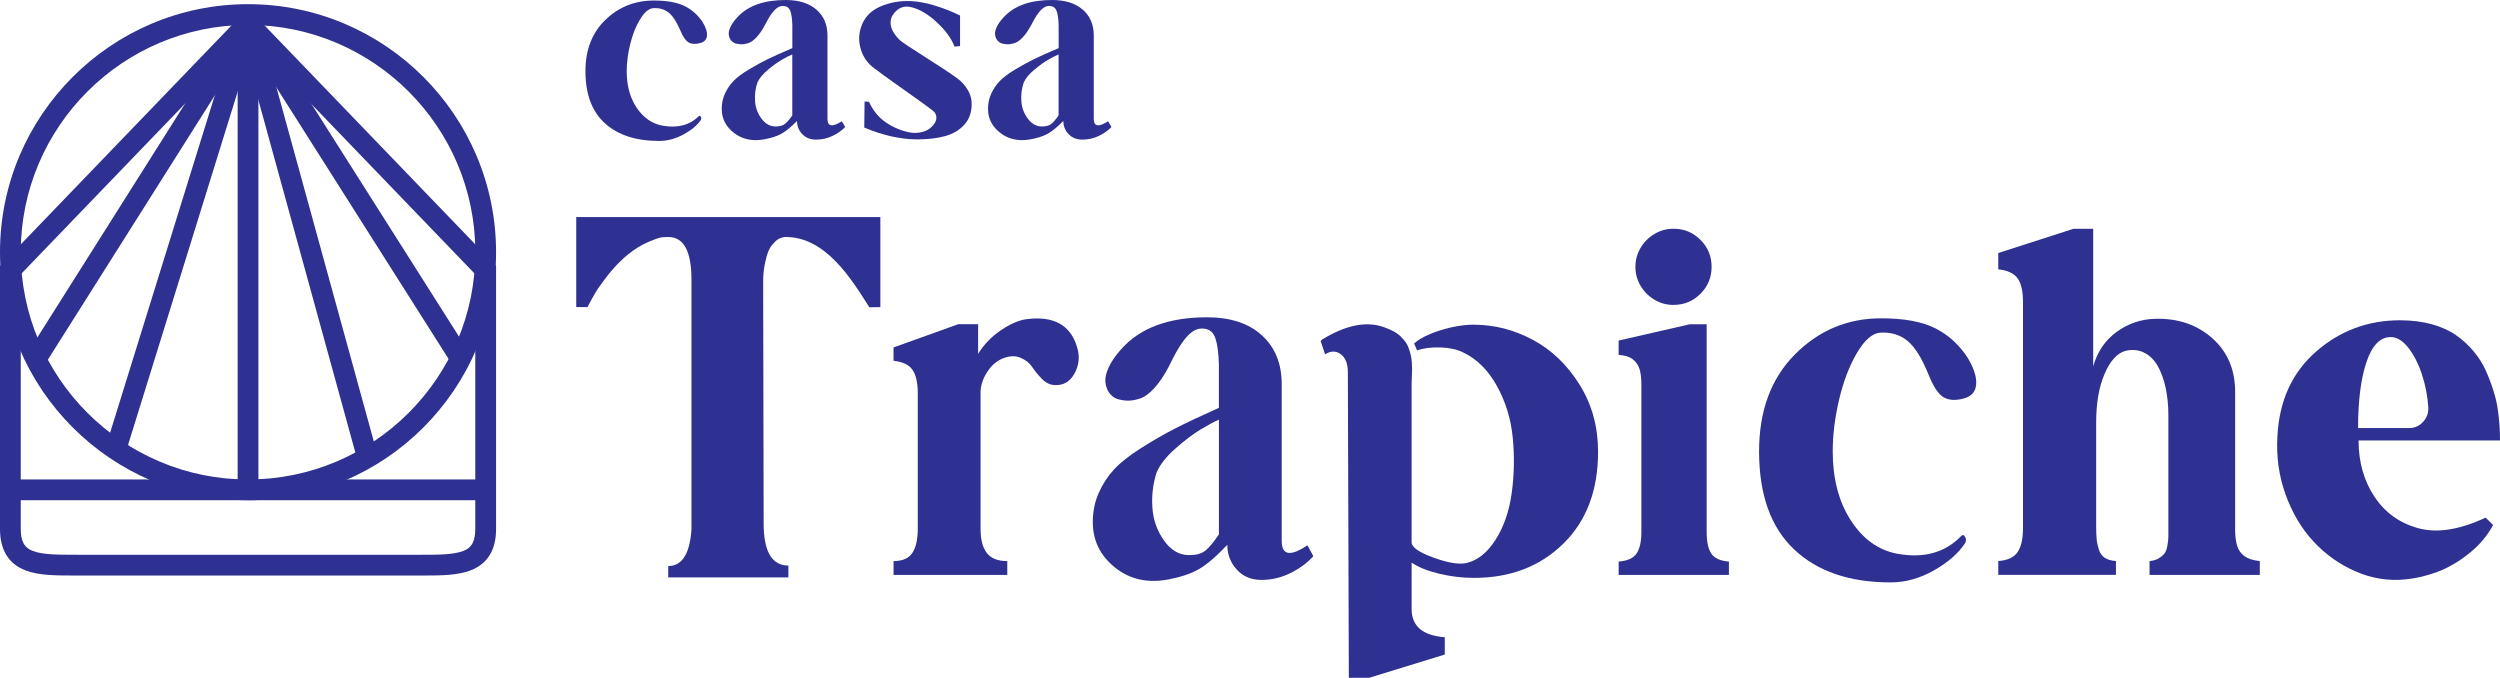 <?xml version="1.0" encoding="UTF-8" standalone="no"?> <svg xmlns="http://www.w3.org/2000/svg" id="Capa_2" data-name="Capa 2" viewBox="0 0 952.69 258.3" width="952.69" height="258.3"><defs><style> .cls-1 { fill: #2e3192; } </style></defs><g id="Capa_1-2" data-name="Capa 1"><g><path class="cls-1" d="M161.64,219.32h-2.16s-131.03,0-131.03,0c-7.03,0-13.68,.01-18.79-1.98-6.41-2.49-9.66-7.78-9.66-15.73V101.34L94.52,3.16l94.52,98.18v100.27c0,7.95-3.25,13.24-9.66,15.73-4.86,1.89-11.09,1.98-17.73,1.98Zm-132.09-7.91H160.59c6.27,0,12.19,0,15.92-1.44,2.4-.93,4.61-2.59,4.61-8.35V104.53L94.52,14.57,7.91,104.53v97.08c0,5.77,2.22,7.42,4.61,8.35,3.73,1.45,9.65,1.44,15.92,1.44h1.11Z"></path><path class="cls-1" d="M94.52,190.62C42.4,190.62,0,148.22,0,96.11S42.4,1.59,94.52,1.59s94.52,42.4,94.52,94.52-42.4,94.52-94.52,94.52Zm0-181.12C46.76,9.5,7.91,48.35,7.91,96.11s38.85,86.61,86.61,86.61,86.61-38.85,86.61-86.61S142.27,9.5,94.52,9.5Z"></path><rect class="cls-1" x="-21.64" y="68.94" width="151.45" height="7.91" transform="translate(-36.42 79.7) rotate(-57.72)"></rect><rect class="cls-1" x="131.07" y="-2.9" width="7.91" height="151.26" transform="translate(-17.96 83.63) rotate(-32.38)"></rect><rect class="cls-1" x="-15.75" y="86.15" width="170.12" height="7.91" transform="translate(-37.29 129.6) rotate(-72.76)"></rect><rect class="cls-1" x="90.56" y="8.87" width="7.91" height="176.76"></rect><rect class="cls-1" x="113.34" y="5.79" width="7.91" height="171.68" transform="translate(-20.11 34.4) rotate(-15.38)"></rect><rect class="cls-1" x="3.96" y="182.71" width="181.12" height="7.91"></rect></g><g><path class="cls-1" d="M248.96,3.11c-1.69,.13-3.34,1.5-4.96,4.11-1.62,2.61-2.88,5.75-3.8,9.42-.92,3.68-1.37,7.18-1.37,10.52,0,5.55,1.28,10.21,3.85,13.98,2.57,3.77,5.85,6.03,9.86,6.76,5.7,1,10.27-.2,13.71-3.61,.35-.33,.67-.17,.95,.5,.07,.33,.03,.64-.11,.9-1.41,2.07-3.62,3.92-6.65,5.56-3.02,1.64-6.12,2.46-9.28,2.46-8.79,0-15.67-2.24-20.62-6.71-4.96-4.48-7.44-11.09-7.44-19.84,0-8.22,2.55-14.76,7.65-19.64,5.1-4.88,11.23-7.32,18.41-7.32,4.85,0,8.68,.67,11.5,2,2.81,1.34,5.13,3.34,6.96,6.01,1.33,2.14,1.93,3.94,1.79,5.41-.14,1.47-1.02,2.41-2.64,2.81-1.76,.47-3.2,.39-4.33-.25-1.13-.63-2.22-2.22-3.27-4.76-1.41-3.27-2.9-5.51-4.48-6.71-1.58-1.2-3.5-1.74-5.75-1.6Z"></path><path class="cls-1" d="M320.8,46.2l1.27,2.2c-1.27,1.34-2.88,2.47-4.85,3.41-1.97,.94-4.04,1.4-6.22,1.4s-3.94-.7-5.27-2.1c-1.34-1.4-2-3.07-2-5.01-2.39,2.41-4.43,4.06-6.12,4.96-1.69,.9-3.83,1.59-6.44,2.05-4.43,.8-8.23,0-11.39-2.4-3.16-2.41-4.75-5.48-4.75-9.22,0-2.14,.42-4.11,1.27-5.91s1.93-3.39,3.27-4.76c1.33-1.37,3.25-2.81,5.75-4.31,2.5-1.5,4.91-2.82,7.23-3.96,2.32-1.14,5.45-2.54,9.39-4.21V9.52c-.07-2.34-.32-4.09-.74-5.26-.42-1.17-1.2-1.82-2.32-1.95-.84-.13-1.65,.03-2.43,.5-.77,.47-1.57,1.25-2.37,2.35-.81,1.1-1.74,2.69-2.8,4.76-.99,1.8-2.02,3.27-3.11,4.41-1.09,1.14-2.15,1.85-3.17,2.15-1.02,.3-1.9,.44-2.64,.4-.74-.03-1.46-.15-2.16-.35-.7-.27-1.27-.68-1.69-1.25-.42-.57-.69-1.27-.79-2.1-.11-.83,.12-1.84,.69-3.01,.56-1.17,1.44-2.39,2.64-3.66,4.01-4.34,10.13-6.51,18.35-6.51,4.99,0,8.9,1.22,11.71,3.66,2.81,2.44,4.22,5.73,4.22,9.87v31.77c0,2.94,1.83,3.24,5.49,.9Zm-18.88-2.21V20.74c-.99,.4-2.27,1.05-3.85,1.95-1.58,.9-3.38,2.19-5.38,3.86-2,1.67-3.36,3.31-4.06,4.91-.77,2.27-1.07,4.64-.9,7.12,.17,2.47,1,4.69,2.48,6.66,1.48,1.97,3.27,2.96,5.38,2.96,1.48,0,2.62-.3,3.43-.9,.81-.6,1.78-1.7,2.9-3.31Z"></path><path class="cls-1" d="M366.06,30.87c2.88,2.81,4.29,5.75,4.22,8.82,0,3.14-.93,5.75-2.79,7.82-1.86,2.07-4.31,3.52-7.33,4.36-3.03,.84-6.65,1.25-10.87,1.25-6.33-.07-12.98-1.57-19.94-4.51l.11-9.92,1.69,.1c1.55,3.41,3.75,6.06,6.59,7.97,2.85,1.9,5.92,3.16,9.23,3.76,1.48,.2,2.87,.15,4.17-.15,1.3-.3,2.37-.78,3.22-1.45,.84-.67,1.49-1.4,1.95-2.2,.46-.8,.61-1.62,.47-2.46-.14-.83-.56-1.52-1.27-2.05-.92-.73-2.6-1.99-5.06-3.76-2.46-1.77-5.4-3.86-8.81-6.26-3.41-2.41-6.17-4.41-8.28-6.01-2.6-1.87-4.36-4.27-5.27-7.21-.92-2.94-.92-5.78,0-8.52,1.12-3.61,3.52-6.23,7.17-7.87,3.66-1.64,7.66-2.35,12.03-2.15,2.74,.13,5.84,.74,9.28,1.8,3.44,1.07,6.54,2.3,9.28,3.71v11.62l-2.11,.2c-1.13-3.01-3.32-6.05-6.59-9.12-3.27-3.07-6.51-5.03-9.71-5.86-3.2-.83-5.71,.32-7.54,3.46-1.27,2.81-.28,5.81,2.95,9.02,.77,.74,4.54,3.24,11.29,7.52,6.75,4.28,10.72,6.98,11.92,8.12Z"></path><path class="cls-1" d="M422.28,46.2l1.27,2.2c-1.27,1.34-2.88,2.47-4.85,3.41-1.97,.94-4.04,1.4-6.22,1.4s-3.94-.7-5.27-2.1c-1.34-1.4-2-3.07-2-5.01-2.39,2.41-4.43,4.06-6.12,4.96-1.69,.9-3.83,1.59-6.44,2.05-4.43,.8-8.23,0-11.39-2.4-3.16-2.41-4.75-5.48-4.75-9.22,0-2.14,.42-4.11,1.27-5.91s1.93-3.39,3.27-4.76c1.33-1.37,3.25-2.81,5.75-4.31,2.5-1.5,4.91-2.82,7.23-3.96,2.32-1.14,5.45-2.54,9.39-4.21V9.52c-.07-2.34-.32-4.09-.74-5.26-.42-1.17-1.2-1.82-2.32-1.95-.84-.13-1.65,.03-2.43,.5-.77,.47-1.57,1.25-2.37,2.35-.81,1.1-1.74,2.69-2.8,4.76-.99,1.8-2.02,3.27-3.11,4.41-1.09,1.14-2.15,1.85-3.17,2.15-1.02,.3-1.9,.44-2.64,.4-.74-.03-1.46-.15-2.16-.35-.7-.27-1.27-.68-1.69-1.25-.42-.57-.69-1.27-.79-2.1-.11-.83,.12-1.84,.69-3.01,.56-1.17,1.44-2.39,2.64-3.66,4.01-4.34,10.13-6.51,18.35-6.51,4.99,0,8.9,1.22,11.71,3.66,2.81,2.44,4.22,5.73,4.22,9.87v31.77c0,2.94,1.83,3.24,5.49,.9Zm-18.88-2.21V20.74c-.99,.4-2.27,1.05-3.85,1.95-1.58,.9-3.38,2.19-5.38,3.86-2,1.67-3.36,3.31-4.06,4.91-.77,2.27-1.07,4.64-.9,7.12,.17,2.47,1,4.69,2.48,6.66,1.48,1.97,3.27,2.96,5.38,2.96,1.48,0,2.62-.3,3.43-.9,.81-.6,1.78-1.7,2.9-3.31Z"></path></g><g><path class="cls-1" d="M219.58,82.71h115.9v34.33s-3.79,.03-4.21,.05c-7.02-11.18-16.8-26.77-31.78-26.77h-.47c-.19,0-.6,.09-1.22,.28-.63,.19-1.2,.47-1.7,.85-.5,.38-1.1,.98-1.79,1.79-.69,.82-1.26,1.82-1.7,3.01-.44,1.2-.85,2.77-1.22,4.71-.38,1.95-.57,4.12-.57,6.5l.19,92.04c0,10.68,3.14,16.02,9.42,16.02v4.52h-45.79v-4.33c5.28,0,8.23-4.65,8.86-13.94V106.52c0-10.8-2.95-16.21-8.86-16.21-.5,0-1.22,.03-2.17,.09-.94,.06-2.73,.66-5.37,1.79-5.62,2.41-10.32,6.56-14.24,11.18-1.83,2.16-3.44,4.48-5.1,6.76-.47,.64-4.01,6.9-3.84,6.9h-4.33v-34.33Z"></path><path class="cls-1" d="M410.42,132.22c1.13,3.52,.82,6.88-.94,10.08-1.76,3.2-4.33,4.68-7.73,4.43-1.76-.12-3.36-.94-4.81-2.45-1.45-1.51-2.67-3.01-3.67-4.52-1.01-1.51-2.51-2.67-4.52-3.49-2.01-.82-4.33-.66-6.97,.47-2.26,1.01-4.18,2.76-5.75,5.28-1.57,2.51-2.36,5.03-2.36,7.54v52.01c0,4.02,.78,7.07,2.36,9.14,1.57,2.07,4.18,3.11,7.82,3.11v5.28h-43.34v-5.28c3.39,0,5.78-1.04,7.16-3.11,1.38-2.07,2.07-5.18,2.07-9.33v-51.45c0-4.02-.66-7-1.98-8.95-1.32-1.95-3.74-3.11-7.26-3.49v-5.09l24.69-8.86h7.54v11.31c2.26-3.64,5.18-6.66,8.76-9.05,3.58-2.38,6.75-3.77,9.52-4.15,10.43-1.38,16.9,2.14,19.41,10.55Z"></path><path class="cls-1" d="M498.23,207.79l2.26,4.15c-2.26,2.51-5.15,4.65-8.67,6.41-3.52,1.76-7.23,2.64-11.12,2.64s-7.04-1.32-9.42-3.96c-2.39-2.64-3.58-5.78-3.58-9.42-4.27,4.52-7.91,7.63-10.93,9.33-3.02,1.7-6.85,2.99-11.5,3.86-7.91,1.51-14.7,0-20.35-4.52-5.65-4.52-8.48-10.3-8.48-17.34,0-4.02,.75-7.73,2.26-11.12,1.51-3.39,3.45-6.37,5.84-8.95,2.38-2.57,5.81-5.28,10.27-8.1,4.46-2.83,8.76-5.31,12.91-7.44,4.15-2.13,9.73-4.77,16.77-7.92v-16.58c-.13-4.4-.57-7.69-1.32-9.89-.75-2.2-2.14-3.42-4.15-3.68-1.51-.25-2.95,.07-4.33,.94-1.38,.88-2.8,2.36-4.24,4.43-1.45,2.07-3.11,5.06-4.99,8.95-1.76,3.39-3.61,6.16-5.56,8.29-1.95,2.14-3.83,3.49-5.65,4.05-1.82,.57-3.39,.82-4.71,.75-1.32-.06-2.61-.28-3.86-.66-1.26-.5-2.26-1.29-3.02-2.36-.75-1.07-1.22-2.39-1.41-3.96-.19-1.57,.22-3.45,1.22-5.65,1-2.2,2.57-4.49,4.71-6.88,7.16-8.17,18.09-12.25,32.79-12.25,8.92,0,15.89,2.29,20.92,6.88,5.02,4.59,7.54,10.77,7.54,18.56v59.74c0,5.53,3.27,6.1,9.8,1.7Zm-33.73-4.15v-43.72c-1.76,.75-4.05,1.98-6.88,3.67-2.83,1.7-6.03,4.12-9.61,7.26-3.58,3.14-6,6.22-7.26,9.23-1.38,4.27-1.92,8.73-1.6,13.38,.31,4.65,1.79,8.83,4.43,12.53,2.64,3.71,5.84,5.56,9.61,5.56,2.64,0,4.68-.57,6.12-1.7,1.44-1.13,3.17-3.2,5.18-6.22Z"></path><path class="cls-1" d="M561.68,123.74c7.79,0,15.26,1.92,22.43,5.75,7.16,3.83,13.1,9.52,17.81,17.05,4.71,7.54,7.07,16.08,7.07,25.63,0,14.7-4.43,26.38-13.29,35.05-8.86,8.67-20.2,13-34.01,13-4.4,0-8.83-.53-13.29-1.6-4.46-1.07-7.95-2.48-10.46-4.24v17.71c0,6.53,4.21,10.11,12.63,10.74v6.6l-28.83,8.86h-7.73l-.38-116.46c0-3.26-.91-5.56-2.73-6.88-1.82-1.32-3.8-1.29-5.94,.09l-1.7-5.09c.12-.12,.31-.31,.57-.57,9.05-5.53,16.9-7.1,23.56-4.71,1.38,.5,2.61,1.04,3.67,1.6,1.07,.57,1.98,1.23,2.73,1.98,.75,.75,1.38,1.48,1.88,2.17,.5,.69,.91,1.51,1.22,2.45,.31,.94,.57,1.79,.75,2.54,.19,.75,.31,1.67,.38,2.73,.06,1.07,.09,1.95,.09,2.64s-.03,1.6-.09,2.73c-.06,1.13-.09,2.01-.09,2.64v60.49c0,1.88,2.76,3.83,8.29,5.84,5.53,2.01,9.73,2.7,12.63,2.07,4.27-1,7.98-3.99,11.12-8.95,3.14-4.96,5.18-10.9,6.12-17.81,.94-6.91,1.07-13.91,.38-21.01-.69-7.1-2.7-13.66-6.03-19.69-3.33-6.03-7.63-10.3-12.91-12.81-2.26-1.13-5.12-1.76-8.57-1.88-3.46-.12-6.44,.25-8.95,1.13l-1.13-2.64c1.38-1.25,3.33-2.42,5.84-3.49,2.51-1.07,5.28-1.95,8.29-2.64,3.02-.69,5.9-1.04,8.67-1.04Z"></path><path class="cls-1" d="M650.37,202.7c0,3.77,.59,6.53,1.79,8.29,1.19,1.76,3.42,2.76,6.69,3.01v5.09h-42.02v-5.09c3.27-.25,5.53-1.25,6.78-3.01,1.25-1.76,1.88-4.52,1.88-8.29v-56.16c0-2.51-.25-4.52-.75-6.03-.5-1.51-1.38-2.73-2.64-3.67-1.26-.94-3.02-1.48-5.28-1.6v-5.46l27.14-6.22h6.41v79.15Zm-12.63-86.5c-2.64,0-5.06-.66-7.26-1.98-2.2-1.32-3.96-3.08-5.28-5.28-1.32-2.2-1.98-4.62-1.98-7.26s.66-5.06,1.98-7.25c1.32-2.2,3.08-3.96,5.28-5.28,2.2-1.32,4.62-1.98,7.26-1.98,4.02,0,7.44,1.41,10.27,4.24,2.83,2.83,4.24,6.25,4.24,10.27s-1.41,7.44-4.24,10.27c-2.83,2.83-6.25,4.24-10.27,4.24Z"></path><path class="cls-1" d="M716.5,126.76c-3.02,.25-5.97,2.83-8.86,7.73-2.89,4.9-5.15,10.81-6.78,17.71-1.63,6.91-2.45,13.51-2.45,19.79,0,10.43,2.29,19.19,6.88,26.29,4.58,7.1,10.46,11.34,17.62,12.72,10.18,1.88,18.34-.38,24.5-6.78,.63-.63,1.19-.31,1.7,.94,.12,.63,.06,1.2-.19,1.7-2.51,3.9-6.47,7.38-11.87,10.46-5.4,3.08-10.93,4.62-16.58,4.62-15.71,0-27.98-4.21-36.84-12.63-8.86-8.42-13.29-20.85-13.29-37.31,0-15.45,4.55-27.76,13.66-36.94,9.11-9.17,20.07-13.76,32.88-13.76,8.67,0,15.51,1.26,20.54,3.77,5.02,2.51,9.17,6.28,12.44,11.31,2.39,4.02,3.45,7.42,3.2,10.18-.25,2.76-1.82,4.52-4.71,5.28-3.14,.88-5.72,.72-7.73-.47-2.01-1.19-3.96-4.18-5.84-8.95-2.51-6.15-5.18-10.36-8.01-12.63-2.83-2.26-6.25-3.27-10.27-3.01Z"></path><path class="cls-1" d="M851.74,201.38c0,2.64,.25,4.81,.75,6.5,.5,1.7,1.44,3.05,2.83,4.05,1.38,1.01,3.33,1.63,5.84,1.88v5.28h-42.02v-5.28c1.38-.12,2.54-.47,3.49-1.04,.94-.56,1.66-1.16,2.17-1.79,.5-.63,.88-1.63,1.13-3.01,.25-1.38,.38-2.54,.38-3.49v-46.26c0-3.77-.35-7.26-1.04-10.46-.69-3.2-1.7-5.97-3.02-8.29-1.32-2.32-3.05-4.02-5.18-5.09-2.14-1.07-4.52-1.29-7.16-.66-3.14,.88-5.78,3.8-7.91,8.76-2.14,4.96-3.2,11.15-3.2,18.56v39.01c0,2.39,.06,4.21,.19,5.46,.12,1.26,.41,2.58,.85,3.96,.44,1.38,1.19,2.42,2.26,3.11,1.07,.69,2.48,1.1,4.24,1.22v5.28h-44.85v-5.28c3.52-.25,5.97-1.38,7.35-3.39,1.38-2.01,2.07-5.02,2.07-9.05V115.08c0-4.15-.69-7.16-2.07-9.05-1.38-1.88-3.83-3.02-7.35-3.39v-6.22l28.64-9.23h7.54v52.39c1.63-5.65,4.65-10.05,9.05-13.19,4.4-3.14,9.23-4.77,14.51-4.9,8.67-.25,15.92,2.2,21.77,7.35,5.84,5.15,8.76,12,8.76,20.54v52.01Z"></path><path class="cls-1" d="M914.62,122.05c4.4,0,8.42,.5,12.06,1.51,3.64,1.01,6.72,2.39,9.23,4.15,2.51,1.76,4.74,3.8,6.69,6.12,1.95,2.33,3.49,4.74,4.62,7.26,1.13,2.51,2.1,5.06,2.92,7.63,.82,2.58,1.38,4.99,1.7,7.26,.31,2.26,.53,4.27,.66,6.03,.12,1.76,.19,3.71,.19,5.84h-53.9c0,8.17,2.01,15.3,6.03,21.39,4.02,6.1,9.61,10.11,16.77,12.06,7.16,1.95,15.7,.6,25.63-4.05l2.83,2.83c-2.14,4.02-5.15,7.6-9.05,10.74-3.9,3.14-7.91,5.5-12.06,7.07-4.15,1.57-8.29,2.54-12.44,2.92-6.41,.63-12.66-.38-18.75-3.02-6.1-2.64-11.43-6.41-16.02-11.31-4.59-4.9-8.17-10.9-10.74-18-2.58-7.1-3.61-14.61-3.11-22.52,.75-13.44,5.68-24.12,14.79-32.04,9.11-7.92,19.75-11.87,31.94-11.87Zm3.39,41.08c2.13,0,3.93-.78,5.37-2.36,1.44-1.57,2.1-3.42,1.98-5.56-.25-4.15-1.04-8.26-2.36-12.34-1.32-4.08-3.05-7.5-5.18-10.27-2.14-2.76-4.4-4.15-6.78-4.15-4.02,0-7.1,3.17-9.23,9.52-2.14,6.35-3.2,14.73-3.2,25.16h19.41Z"></path></g></g></svg> 